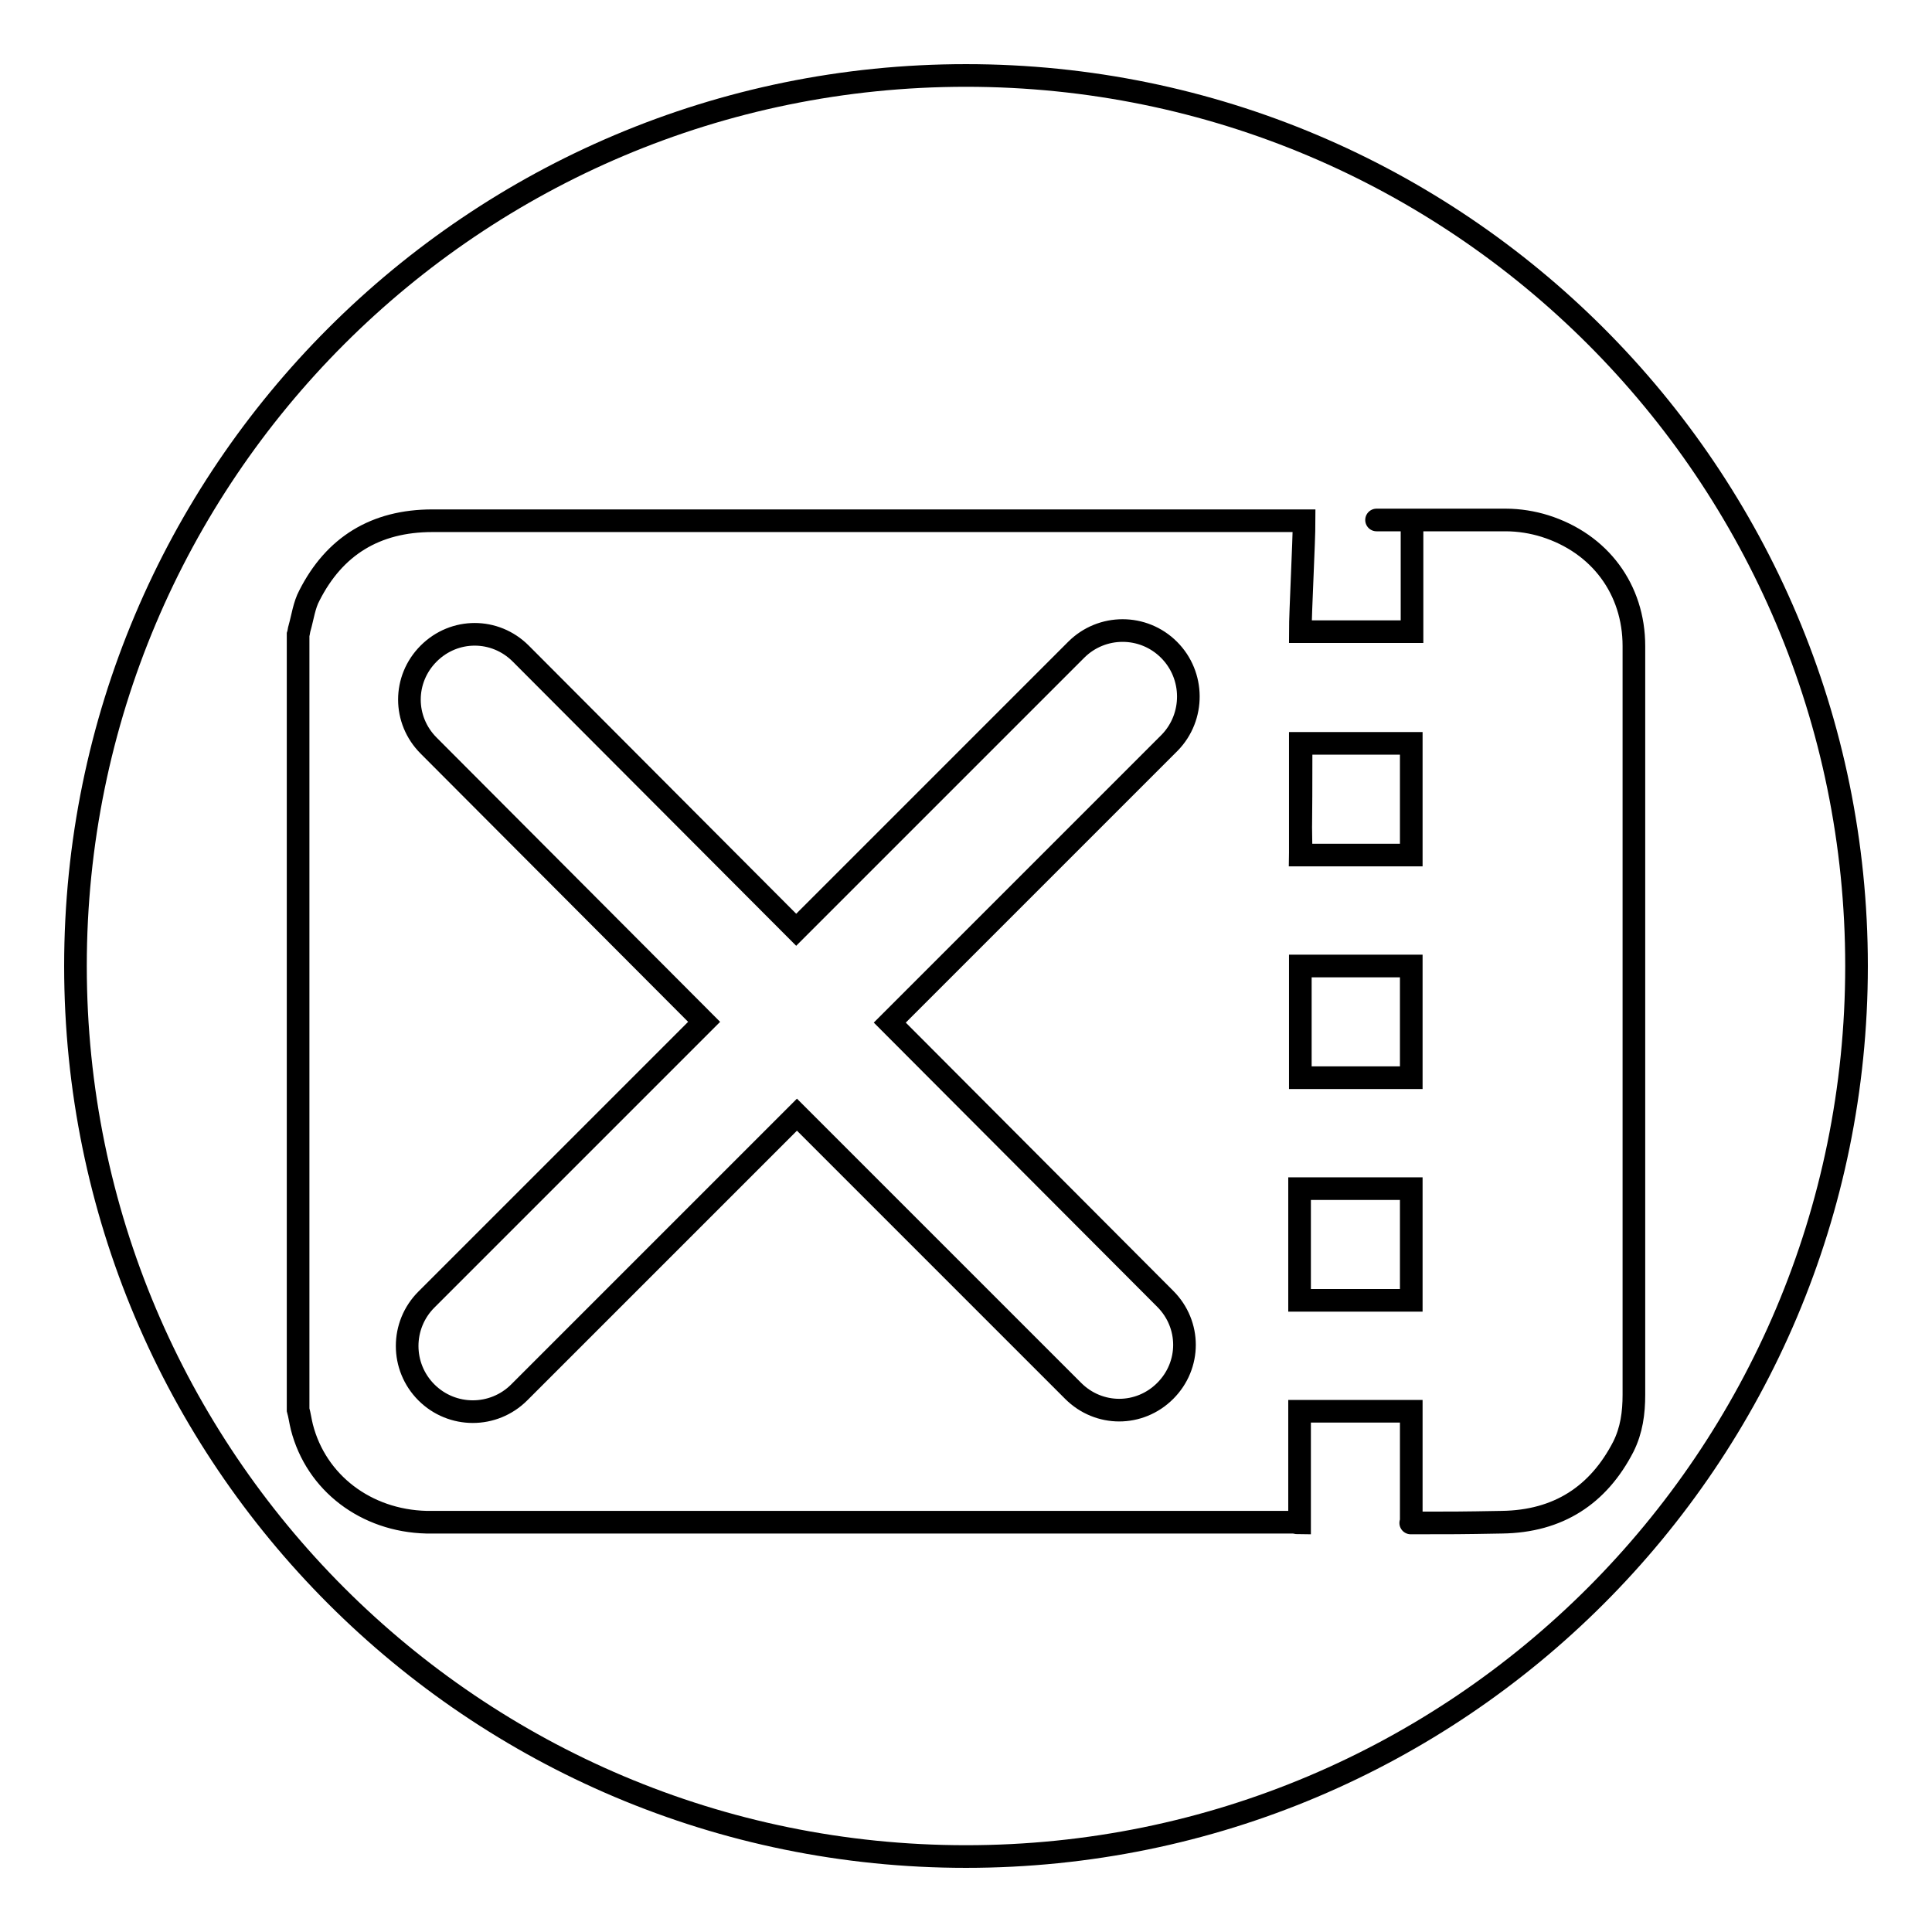 <?xml version="1.0" encoding="utf-8"?>
<!-- Svg Vector Icons : http://www.onlinewebfonts.com/icon -->
<!DOCTYPE svg PUBLIC "-//W3C//DTD SVG 1.1//EN" "http://www.w3.org/Graphics/SVG/1.1/DTD/svg11.dtd">
<svg version="1.1" xmlns="http://www.w3.org/2000/svg" xmlns:xlink="http://www.w3.org/1999/xlink" x="0px" y="0px" viewBox="0 0 256 256" enable-background="new 0 0 256 256" xml:space="preserve">
<g> <path stroke-width="3" fill-opacity="0" stroke="#000000"  d="M172.3,142.8H187V128h-14.7C172.3,136.4,172.3,142.8,172.3,142.8z M172.3,157.5H187v14.8h-14.8V157.5z  M172.4,98.5c0,0-0.1,0-0.1,0c0,2.8,0,12.1,0,14.8c0,0,0,0,0.1,0C172.3,107,172.3,102.2,172.4,98.5z M172.3,113.3 c3,0,11.8,0,14.7,0c0-2.8,0-12,0-14.8c-2.9,0-11.6,0-14.6,0C172.4,102.7,172.4,107.9,172.3,113.3z M128,10C62.8,10,10,62.8,10,128 c0,65.2,52.8,118,118,118c65.2,0,118-52.8,118-118C246,62.8,193.2,10,128,10z M199,201.7c-5.5,0.1-6.5,0.1-12,0.1c0.4,0-0.3,0,0,0 c0-2.7,0-14.8,0-14.8s-11.8,0-14.8,0c0,2.7,0,12,0,14.8c-0.5,0-0.5-0.1-0.9-0.1c-42.8,0-70.8,0-113.5,0c-0.4,0-0.9,0-1.3,0 c-8-0.2-14.6-5.2-16.5-12.6c-0.2-0.8-0.3-1.6-0.5-2.3c0-34.2,0-68.5,0-102.7c0.1-0.3,0.1-0.6,0.2-0.9c0.4-1.4,0.6-3,1.3-4.3 c3.3-6.5,8.7-9.9,16.3-9.9c43.1,0,71.4,0,114.4,0c0.3,0,0.7,0,1.1,0c0,2.8-0.5,12-0.5,14.7c3,0,11.7,0,14.8,0c0-2.8,0-12,0-14.8 c0.1,0-0.4,0-1.2,0c-1.2,0-2.4,0-3.5,0c-0.1,0,2.1,0,3.5,0c4.5,0,9.1,0,13.6,0c1.8,0,3.6,0.3,5.2,0.8c7.3,2.3,11.8,8.4,11.8,15.9 c0,33.1,0,66.1,0,99.2c0,2.4-0.3,4.7-1.4,6.9C211.8,198.1,206.5,201.6,199,201.7z M154.9,86.1c-3.4-3.4-8.9-3.4-12.3,0l-37.1,37.1 L69,86.6c-3.4-3.4-8.8-3.4-12.2,0c-3.4,3.4-3.4,8.8,0,12.2l36.5,36.6l-36.8,36.8c-3.4,3.4-3.4,8.9,0,12.3c3.4,3.4,8.9,3.4,12.3,0 l36.8-36.8l36.6,36.6c3.4,3.4,8.8,3.4,12.2,0c3.4-3.4,3.4-8.8,0-12.2l-36.5-36.6l37.1-37.1C158.3,95,158.3,89.5,154.9,86.1z"/></g>
</svg>